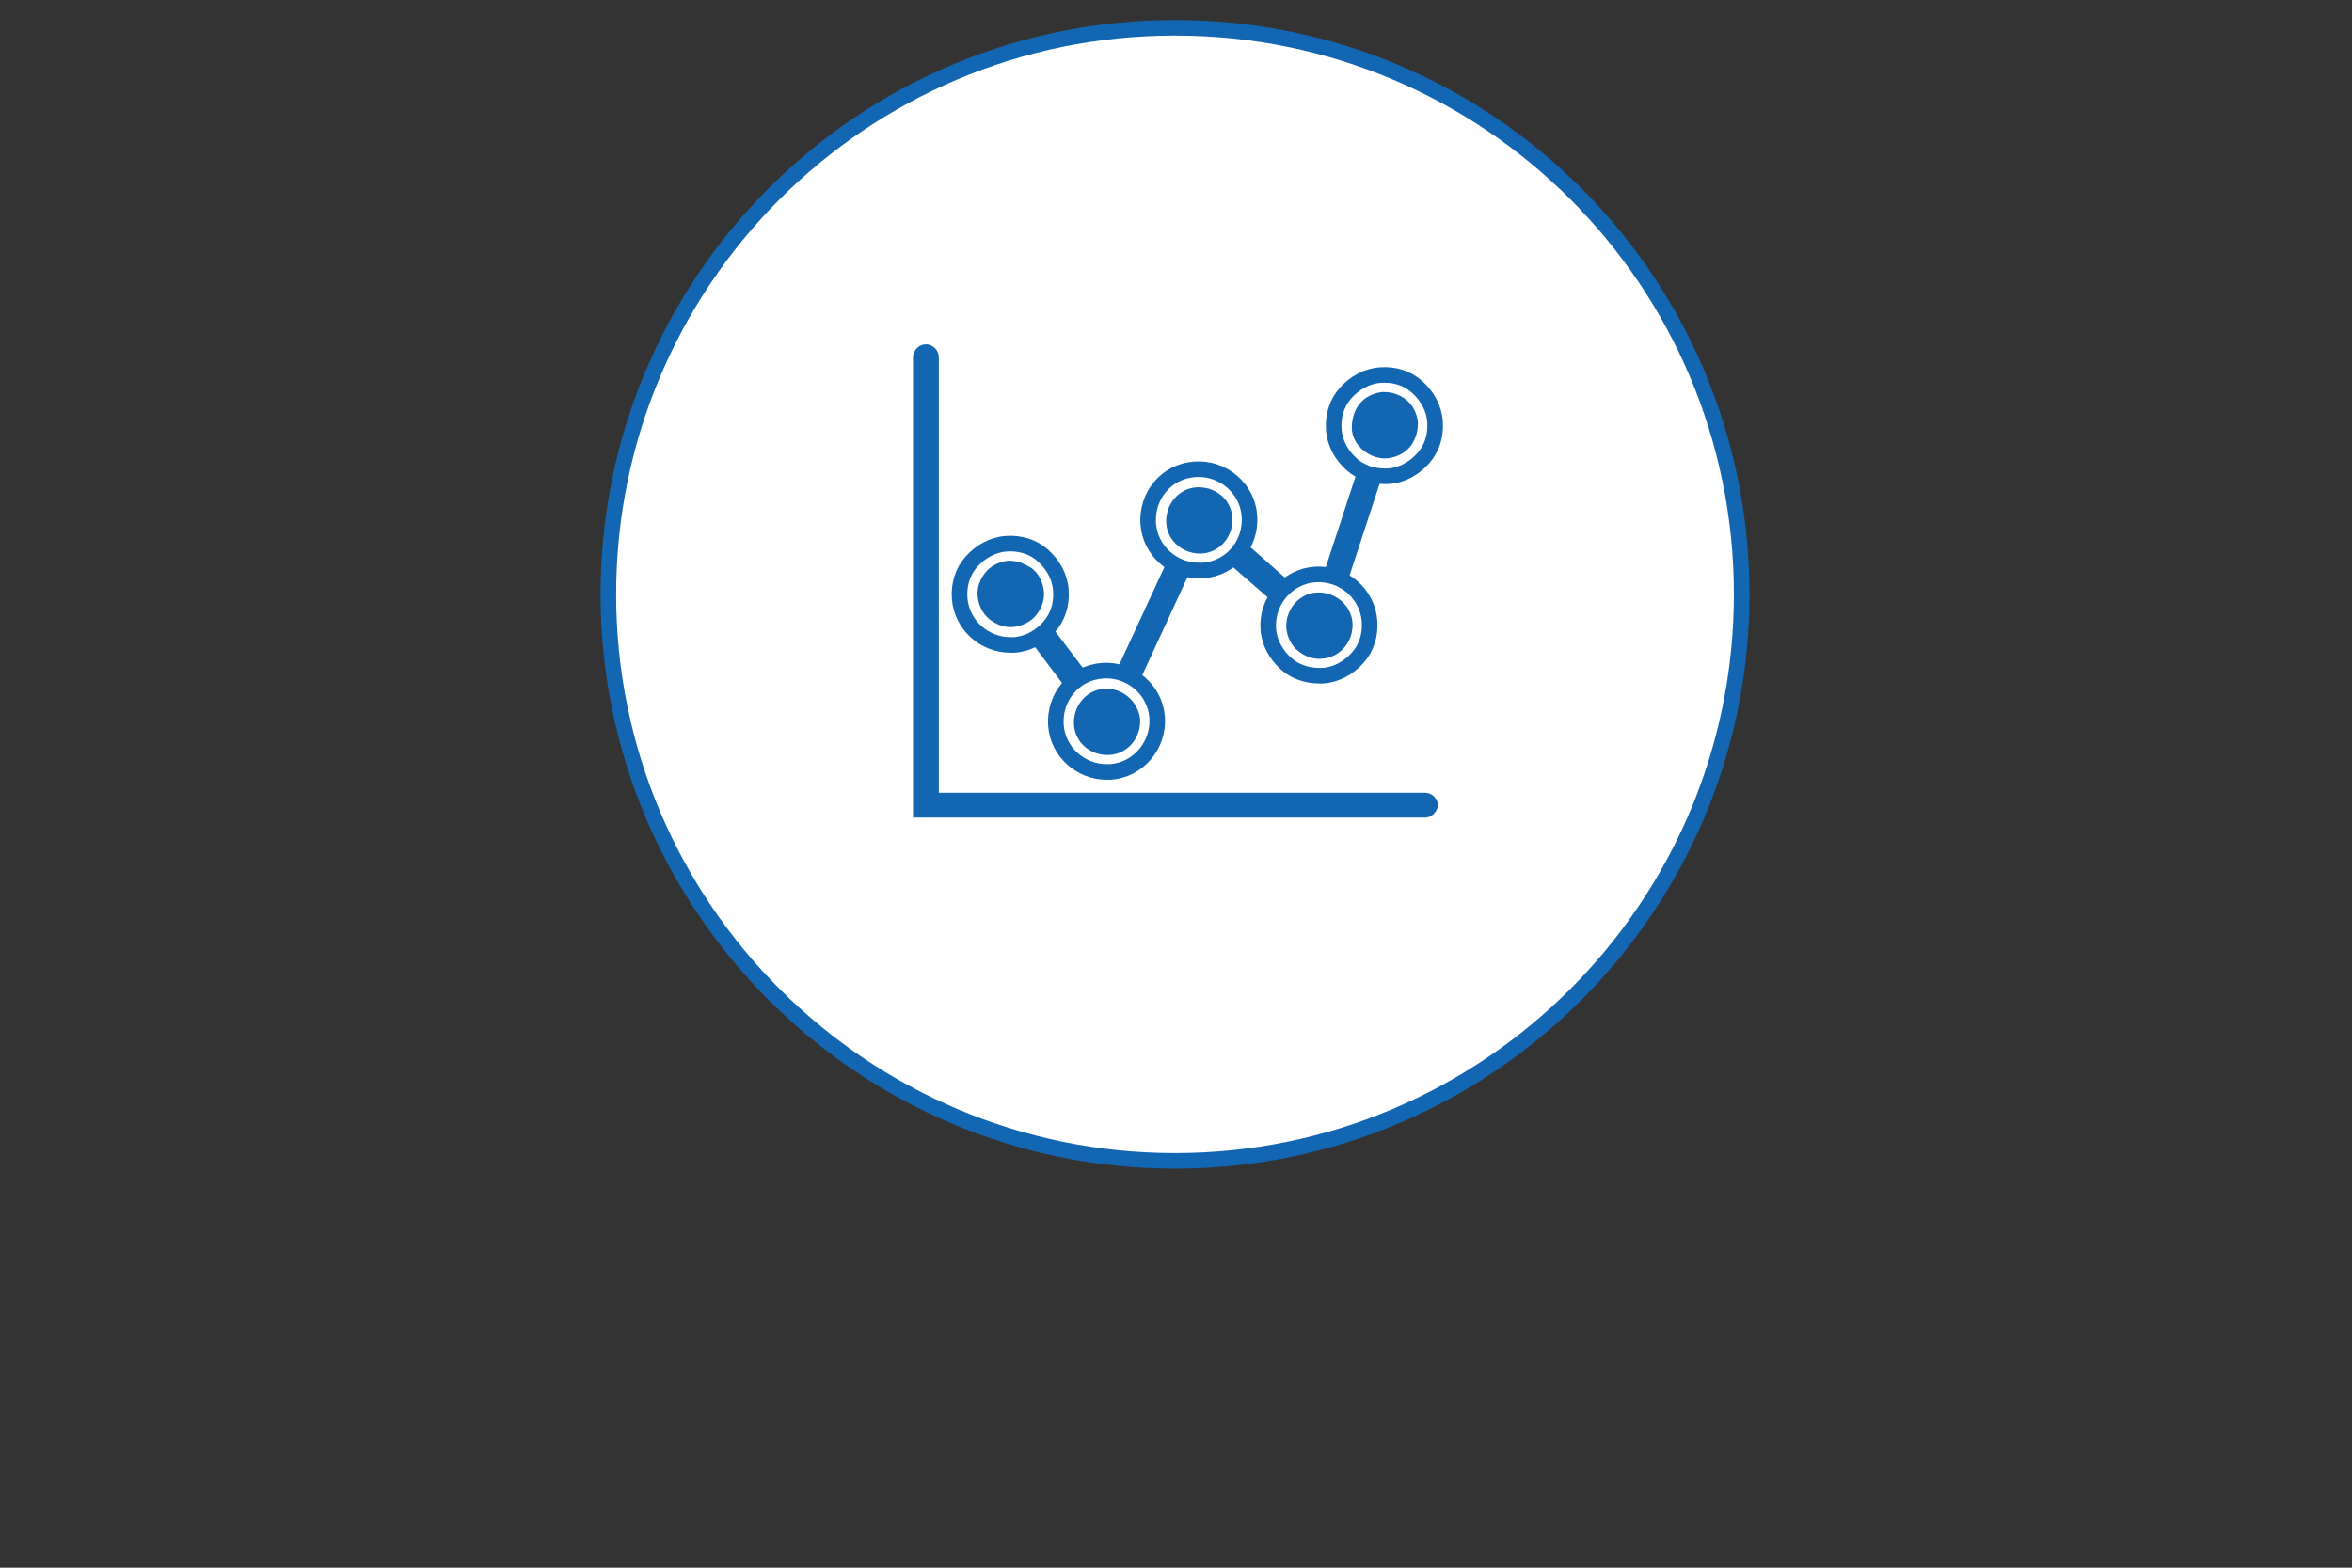 <?xml version="1.0" encoding="utf-8"?>
<!-- Generator: Adobe Illustrator 26.2.1, SVG Export Plug-In . SVG Version: 6.00 Build 0)  -->
<svg version="1.1" id="Calque_1" xmlns="http://www.w3.org/2000/svg" xmlns:xlink="http://www.w3.org/1999/xlink" x="0px" y="0px"
	 viewBox="0 0 237 158" style="enable-background:new 0 0 237 158;" xml:space="preserve">
<rect x="0" y="0" width="237" height="158" fill="#333333" stroke="none"/>
<style type="text/css">
	.st0{fill:#FFFFFF;}
	.st1{fill:none;stroke:#1366B1;stroke-width:1.57;}
	.st2{fill:#1366B1;}
	.st3{fill:none;stroke:#1366B1;stroke-width:1.57;stroke-miterlimit:10;}
</style>
<g>
	<path class="st0" d="M118.4,117c31.5,0,57.1-25.6,57.1-57.1S150,2.8,118.4,2.8S61.3,28.4,61.3,59.9C61.3,91.4,86.9,117,118.4,117
		L118.4,117z"/>
	<path class="st1" d="M118.4,117c31.5,0,57.1-25.6,57.1-57.1S150,2.8,118.4,2.8S61.3,28.4,61.3,59.9C61.3,91.4,86.9,117,118.4,117
		L118.4,117z"/>
	<path class="st2" d="M143.6,82.4H92V36c0-0.7,0.6-1.3,1.3-1.3s1.3,0.6,1.3,1.3v43.9h49c0.7,0,1.3,0.6,1.3,1.3
		C144.8,81.8,144.3,82.4,143.6,82.4L143.6,82.4z"/>
	<path class="st2" d="M111.8,75.2l-10.9-14.5c-0.4-0.6-0.3-1.4,0.2-1.8s1.4-0.3,1.8,0.2l8.4,11.1l9.2-19.9l11.9,10.5l6-18.3
		c0.2-0.7,0.9-1,1.6-0.8s1,0.9,0.8,1.6l-7.2,22l-12.3-10.7L111.8,75.2L111.8,75.2z"/>
	<path class="st2" d="M143.3,42.6c0.2,2.1-1.4,4-3.5,4.2s-4-1.4-4.1-3.5s1.4-4,3.5-4.2C141.3,38.9,143.2,40.5,143.3,42.6L143.3,42.6
		z"/>
	<path class="st0" d="M139.5,48c-1.2,0-2.4-0.4-3.3-1.2c-1-0.9-1.7-2.1-1.8-3.5c-0.1-1.4,0.3-2.7,1.2-3.7s2.1-1.7,3.5-1.8
		c1.4-0.1,2.7,0.3,3.7,1.2c1,0.9,1.7,2.1,1.8,3.5l0,0c0.1,1.4-0.3,2.7-1.2,3.7s-2.1,1.7-3.5,1.8C139.8,48,139.6,48,139.5,48
		L139.5,48z M139.5,40.3c-0.1,0-0.1,0-0.2,0c-0.7,0.1-1.3,0.4-1.7,0.9s-0.6,1.2-0.6,1.9s0.4,1.3,0.9,1.7c0.5,0.4,1.2,0.7,1.9,0.6
		c0.7-0.1,1.3-0.4,1.7-0.9c0.4-0.5,0.6-1.2,0.6-1.9l0,0c-0.1-0.7-0.4-1.3-0.9-1.7C140.7,40.5,140.1,40.3,139.5,40.3L139.5,40.3z"/>
	<path class="st3" d="M139.5,48c-1.2,0-2.4-0.4-3.3-1.2c-1-0.9-1.7-2.1-1.8-3.5c-0.1-1.4,0.3-2.7,1.2-3.7s2.1-1.7,3.5-1.8
		c1.4-0.1,2.7,0.3,3.7,1.2c1,0.9,1.7,2.1,1.8,3.5l0,0c0.1,1.4-0.3,2.7-1.2,3.7s-2.1,1.7-3.5,1.8C139.8,48,139.6,48,139.5,48
		L139.5,48z M139.5,40.3c-0.1,0-0.1,0-0.2,0c-0.7,0.1-1.3,0.4-1.7,0.9s-0.6,1.2-0.6,1.9s0.4,1.3,0.9,1.7c0.5,0.4,1.2,0.7,1.9,0.6
		c0.7-0.1,1.3-0.4,1.7-0.9c0.4-0.5,0.6-1.2,0.6-1.9l0,0c-0.1-0.7-0.4-1.3-0.9-1.7C140.7,40.5,140.1,40.3,139.5,40.3L139.5,40.3z"/>
	<path class="st2" d="M136.8,62.7c0.2,2.1-1.4,4-3.5,4.2s-4-1.4-4.1-3.5s1.4-4,3.5-4.2S136.6,60.6,136.8,62.7L136.8,62.7z"/>
	<path class="st0" d="M132.9,68.1c-1.2,0-2.4-0.4-3.3-1.2c-1-0.9-1.7-2.1-1.8-3.5c-0.2-2.8,1.9-5.3,4.7-5.5c2.8-0.2,5.3,1.9,5.5,4.7
		c0.1,1.4-0.3,2.7-1.2,3.7s-2.1,1.7-3.5,1.8C133.2,68.1,133.1,68.1,132.9,68.1L132.9,68.1z M132.9,60.5c-0.1,0-0.1,0-0.2,0
		c-1.4,0.1-2.4,1.4-2.3,2.8c0.1,0.7,0.4,1.3,0.9,1.7c0.5,0.4,1.2,0.7,1.9,0.6c1.4-0.1,2.4-1.4,2.3-2.8
		C135.4,61.5,134.2,60.5,132.9,60.5L132.9,60.5z"/>
	<path class="st3" d="M132.9,68.1c-1.2,0-2.4-0.4-3.3-1.2c-1-0.9-1.7-2.1-1.8-3.5c-0.2-2.8,1.9-5.3,4.7-5.5c2.8-0.2,5.3,1.9,5.5,4.7
		c0.1,1.4-0.3,2.7-1.2,3.7s-2.1,1.7-3.5,1.8C133.2,68.1,133.1,68.1,132.9,68.1L132.9,68.1z M132.9,60.5c-0.1,0-0.1,0-0.2,0
		c-1.4,0.1-2.4,1.4-2.3,2.8c0.1,0.7,0.4,1.3,0.9,1.7c0.5,0.4,1.2,0.7,1.9,0.6c1.4-0.1,2.4-1.4,2.3-2.8
		C135.4,61.5,134.2,60.5,132.9,60.5L132.9,60.5z"/>
	<path class="st2" d="M115.3,72.4c0.2,2.1-1.4,4-3.5,4.2s-4-1.4-4.2-3.5s1.4-4,3.5-4.2C113.3,68.7,115.1,70.3,115.3,72.4L115.3,72.4
		z"/>
	<path class="st0" d="M111.5,77.8c-2.6,0-4.9-2-5.1-4.7c-0.2-2.8,1.8-5.3,4.7-5.5c2.8-0.2,5.3,1.9,5.5,4.7l0,0
		c0.2,2.8-1.9,5.3-4.7,5.5C111.8,77.8,111.6,77.8,111.5,77.8L111.5,77.8z M111.5,70.2c-0.1,0-0.1,0-0.2,0c-1.4,0.1-2.4,1.4-2.3,2.8
		c0.1,1.4,1.3,2.4,2.8,2.3c1.4-0.1,2.4-1.4,2.3-2.8l0,0C113.9,71.2,112.8,70.2,111.5,70.2L111.5,70.2z"/>
	<path class="st3" d="M111.5,77.8c-2.6,0-4.9-2-5.1-4.7c-0.2-2.8,1.8-5.3,4.7-5.5c2.8-0.2,5.3,1.9,5.5,4.7l0,0
		c0.2,2.8-1.9,5.3-4.7,5.5C111.8,77.8,111.6,77.8,111.5,77.8L111.5,77.8z M111.5,70.2c-0.1,0-0.1,0-0.2,0c-1.4,0.1-2.4,1.4-2.3,2.8
		c0.1,1.4,1.3,2.4,2.8,2.3c1.4-0.1,2.4-1.4,2.3-2.8l0,0C113.9,71.2,112.8,70.2,111.5,70.2L111.5,70.2z"/>
	<path class="st2" d="M124.7,52.1c0.2,2.1-1.4,4-3.5,4.2s-4-1.4-4.2-3.5s1.4-4,3.5-4.2C122.6,48.4,124.5,50,124.7,52.1L124.7,52.1z"
		/>
	<path class="st0" d="M120.8,57.5c-2.6,0-4.9-2-5.1-4.7c-0.2-2.8,1.8-5.3,4.7-5.5c2.8-0.2,5.3,1.9,5.5,4.7s-1.8,5.3-4.7,5.5
		C121.1,57.5,121,57.5,120.8,57.5L120.8,57.5z M120.8,49.9c-0.1,0-0.1,0-0.2,0c-1.4,0.1-2.4,1.4-2.3,2.8c0.1,1.4,1.4,2.4,2.8,2.3
		c1.4-0.1,2.4-1.4,2.3-2.8C123.3,50.9,122.2,49.9,120.8,49.9L120.8,49.9z"/>
	<path class="st3" d="M120.8,57.5c-2.6,0-4.9-2-5.1-4.7c-0.2-2.8,1.8-5.3,4.7-5.5c2.8-0.2,5.3,1.9,5.5,4.7s-1.8,5.3-4.7,5.5
		C121.1,57.5,121,57.5,120.8,57.5L120.8,57.5z M120.8,49.9c-0.1,0-0.1,0-0.2,0c-1.4,0.1-2.4,1.4-2.3,2.8c0.1,1.4,1.4,2.4,2.8,2.3
		c1.4-0.1,2.4-1.4,2.3-2.8C123.3,50.9,122.2,49.9,120.8,49.9L120.8,49.9z"/>
	<path class="st2" d="M105.7,59.6c0.2,2.1-1.4,4-3.5,4.2s-4-1.4-4.2-3.5s1.4-4,3.5-4.2S105.5,57.5,105.7,59.6L105.7,59.6z"/>
	<path class="st0" d="M101.8,65c-2.6,0-4.9-2-5.1-4.7c-0.1-1.4,0.3-2.7,1.2-3.7c0.9-1,2.1-1.7,3.5-1.8c1.4-0.1,2.7,0.3,3.7,1.2
		c1,0.9,1.7,2.1,1.8,3.5c0.1,1.4-0.3,2.7-1.2,3.7c-0.9,1-2.1,1.7-3.5,1.8C102.1,65,102,65,101.8,65L101.8,65z M101.8,57.3
		c-0.1,0-0.2,0-0.2,0c-0.7,0.1-1.3,0.4-1.7,0.9c-0.4,0.5-0.7,1.2-0.6,1.9c0.1,0.7,0.4,1.3,0.9,1.7c0.5,0.4,1.2,0.7,1.9,0.6
		c0.7-0.1,1.3-0.4,1.7-0.9c0.4-0.5,0.7-1.2,0.6-1.9l0,0c-0.1-0.7-0.4-1.3-0.9-1.7C103,57.6,102.4,57.3,101.8,57.3L101.8,57.3z"/>
	<path class="st3" d="M101.8,65c-2.6,0-4.9-2-5.1-4.7c-0.1-1.4,0.3-2.7,1.2-3.7c0.9-1,2.1-1.7,3.5-1.8c1.4-0.1,2.7,0.3,3.7,1.2
		c1,0.9,1.7,2.1,1.8,3.5c0.1,1.4-0.3,2.7-1.2,3.7c-0.9,1-2.1,1.7-3.5,1.8C102.1,65,102,65,101.8,65L101.8,65z M101.8,57.3
		c-0.1,0-0.2,0-0.2,0c-0.7,0.1-1.3,0.4-1.7,0.9c-0.4,0.5-0.7,1.2-0.6,1.9c0.1,0.7,0.4,1.3,0.9,1.7c0.5,0.4,1.2,0.7,1.9,0.6
		c0.7-0.1,1.3-0.4,1.7-0.9c0.4-0.5,0.7-1.2,0.6-1.9l0,0c-0.1-0.7-0.4-1.3-0.9-1.7C103,57.6,102.4,57.3,101.8,57.3L101.8,57.3z"/>
</g>
</svg>
